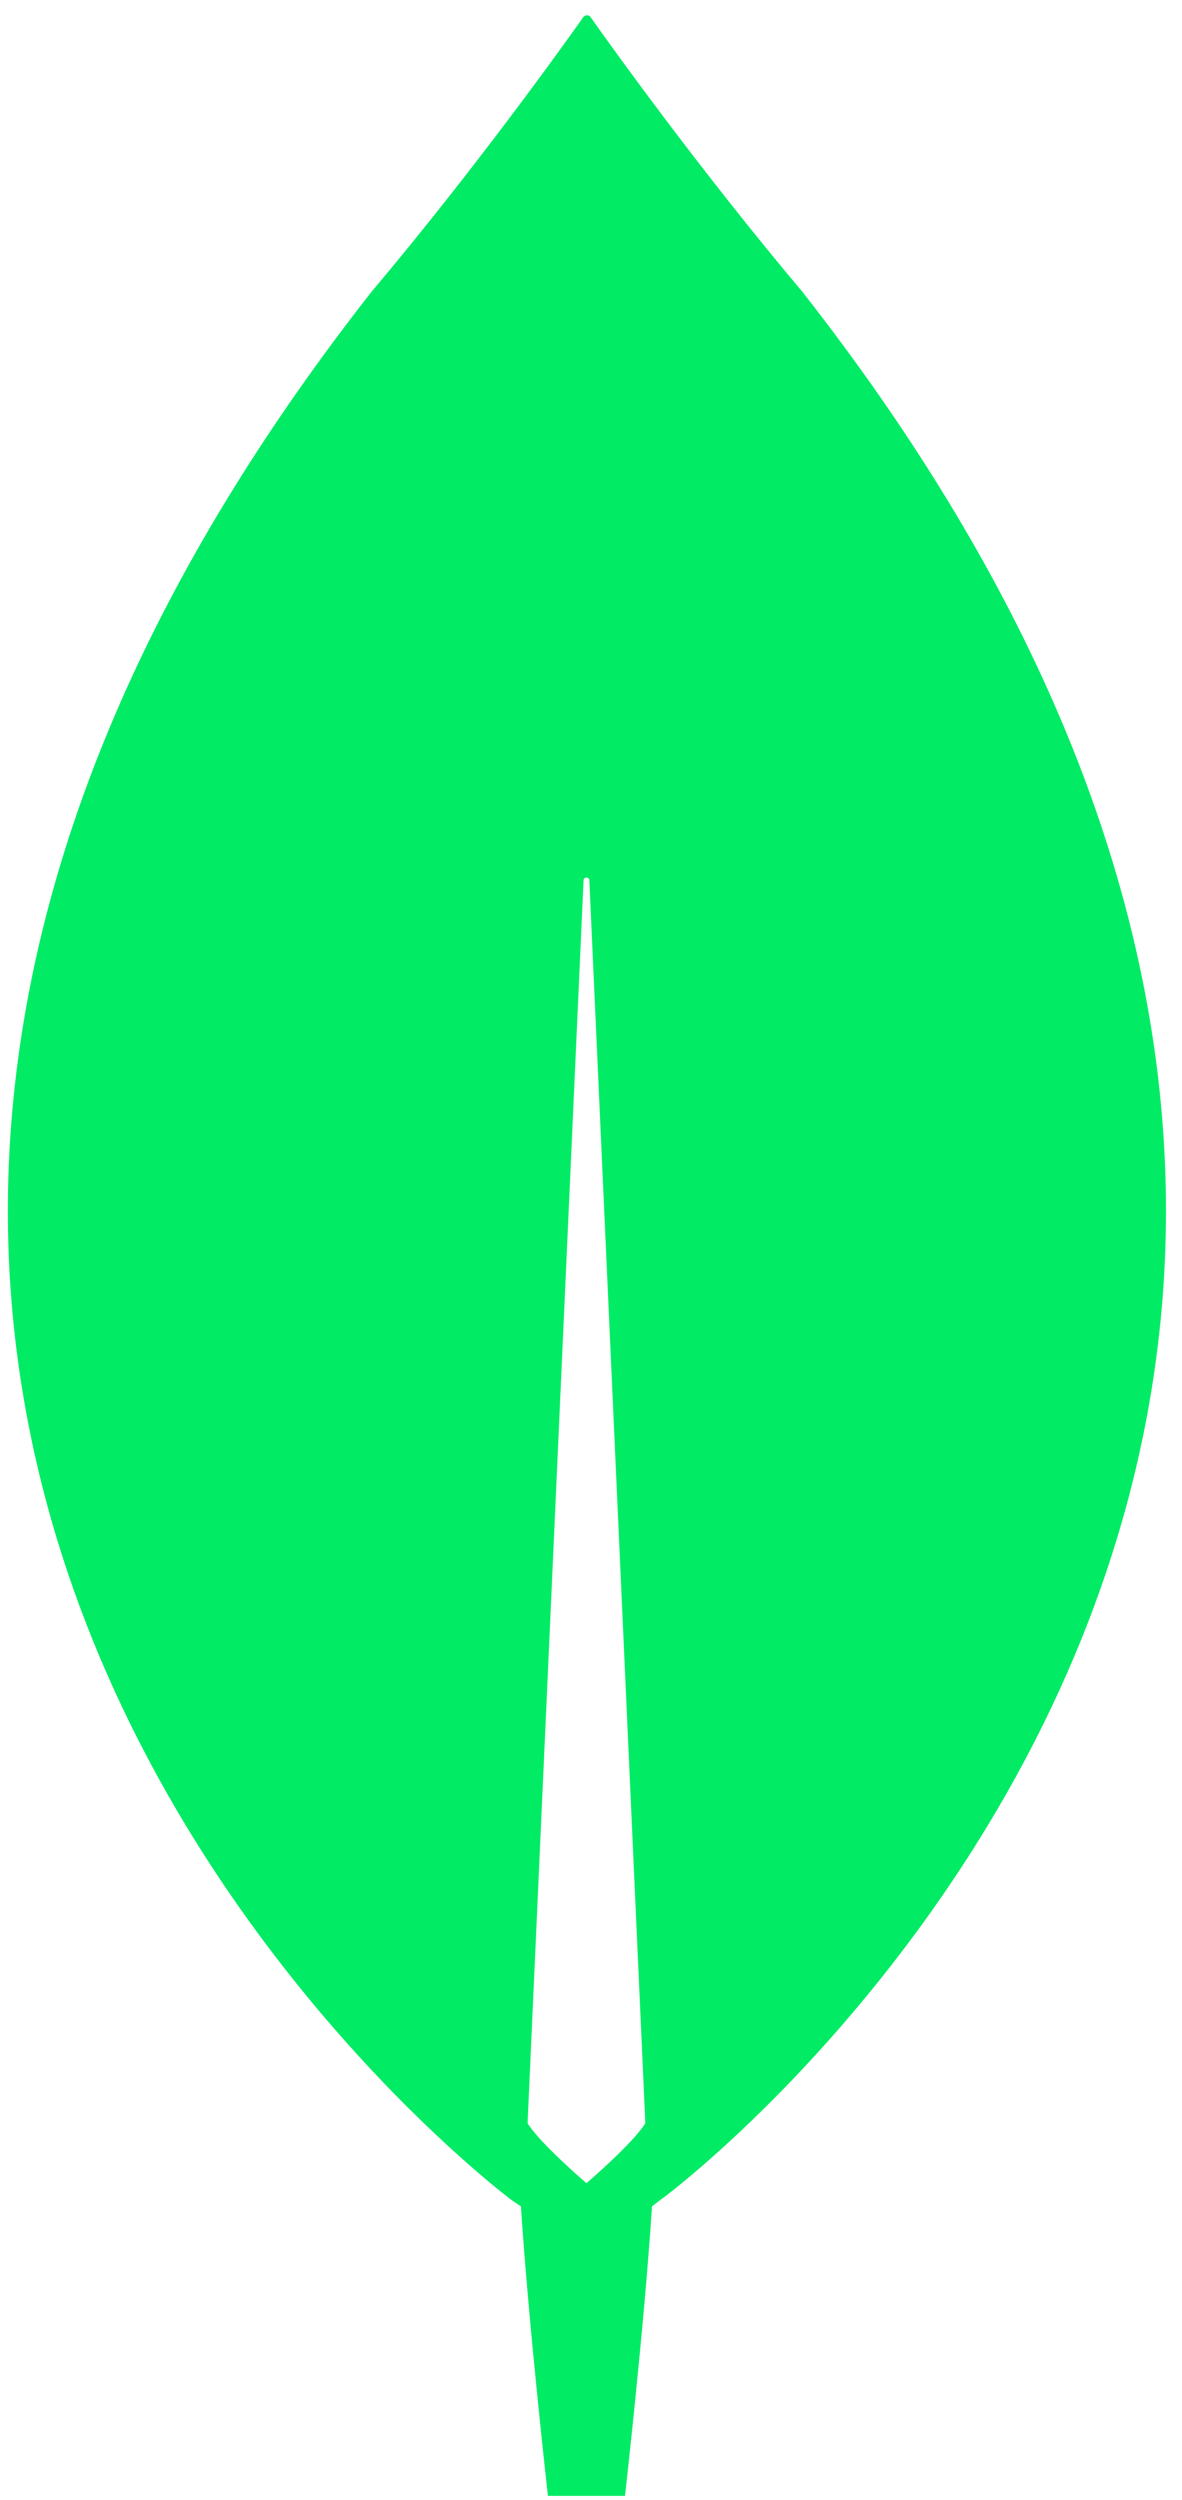 <svg width="61" height="129" viewBox="0 0 61 129" fill="none" xmlns="http://www.w3.org/2000/svg">
<path d="M41.408 15.056C36.036 8.682 31.41 2.208 30.465 0.864C30.442 0.84 30.415 0.821 30.385 0.809C30.355 0.796 30.323 0.789 30.29 0.789C30.258 0.789 30.226 0.796 30.196 0.809C30.166 0.821 30.139 0.84 30.116 0.864C29.171 2.208 24.545 8.682 19.173 15.056C-26.938 73.864 26.435 113.551 26.435 113.551L26.883 113.85C27.281 119.975 28.276 128.789 28.276 128.789H32.255C32.255 128.789 33.25 120.025 33.648 113.85L34.096 113.502C34.145 113.552 87.519 73.864 41.408 15.056ZM30.265 112.655C30.265 112.655 27.878 110.613 27.231 109.568V109.468L30.116 45.431C30.116 45.232 30.415 45.232 30.415 45.431L33.3 109.468V109.568C32.653 110.613 30.265 112.655 30.265 112.655V112.655Z" fill="#01EC64"/>
</svg>
